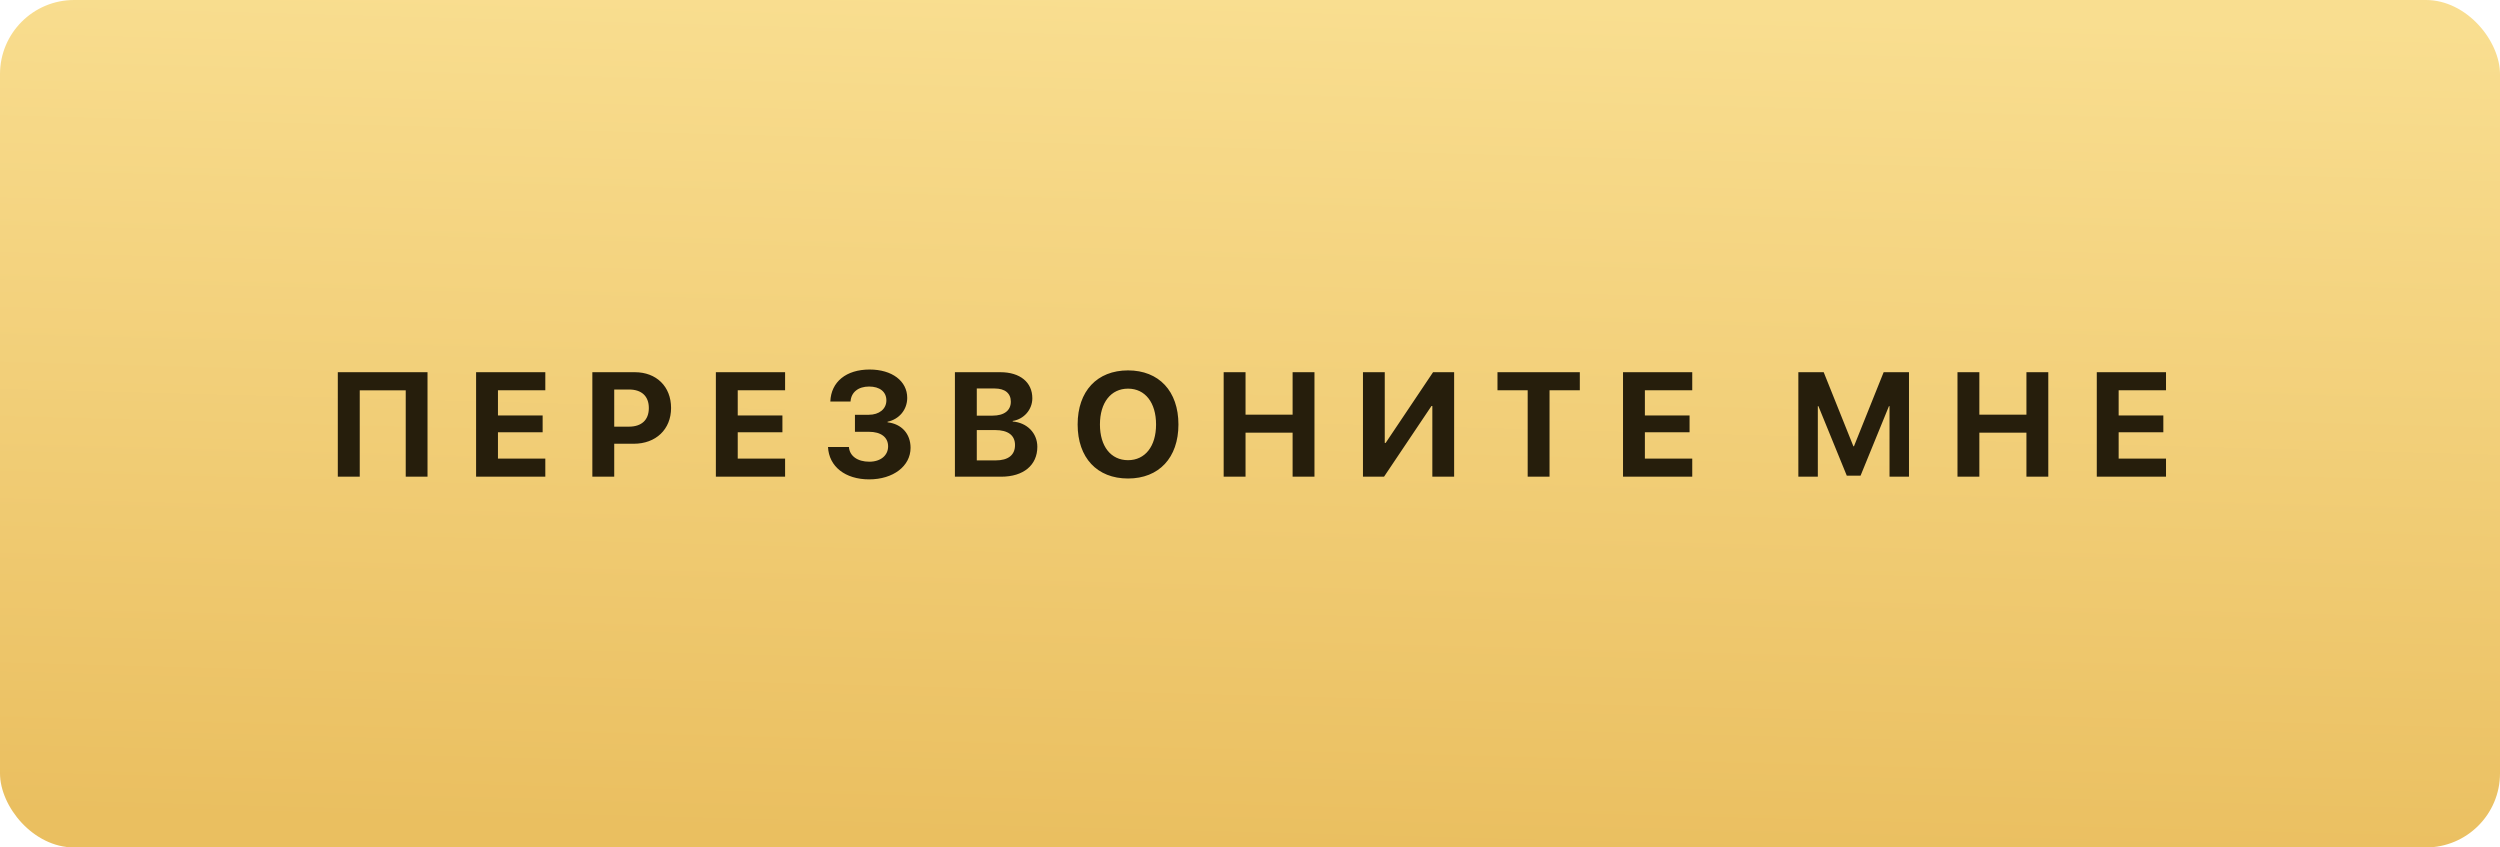 <?xml version="1.0" encoding="UTF-8"?> <svg xmlns="http://www.w3.org/2000/svg" width="236" height="80" viewBox="0 0 236 80" fill="none"> <g filter="url(#filter0_i_109_74)"> <rect width="236" height="80" rx="7" fill="url(#paint0_linear_109_74)"></rect> </g> <path d="M40.358 45H38.301V36.845H33.96V45H31.889V35.136H40.358V45ZM51.478 43.291V45H44.943V35.136H51.478V36.838H47.007V39.217H51.225V40.803H47.007V43.291H51.478ZM55.918 35.136H59.931C61.955 35.136 63.349 36.482 63.349 38.513C63.349 40.536 61.907 41.89 59.828 41.89H57.983V45H55.918V35.136ZM57.983 36.77V40.276H59.377C60.56 40.276 61.25 39.648 61.25 38.52C61.25 37.398 60.567 36.77 59.384 36.77H57.983ZM74.113 43.291V45H67.578V35.136H74.113V36.838H69.642V39.217H73.86V40.803H69.642V43.291H74.113ZM80.707 40.762V39.155H82.013C82.997 39.155 83.674 38.608 83.674 37.795C83.674 36.988 83.052 36.489 82.04 36.489C81.014 36.489 80.344 37.036 80.29 37.904H78.383C78.451 36.045 79.88 34.883 82.094 34.883C84.207 34.883 85.642 35.97 85.642 37.556C85.642 38.67 84.89 39.579 83.783 39.812V39.866C85.116 40.017 85.957 40.953 85.957 42.273C85.957 44.002 84.316 45.253 82.047 45.253C79.791 45.253 78.253 44.043 78.164 42.197H80.139C80.201 43.045 80.946 43.585 82.067 43.585C83.127 43.585 83.838 42.997 83.838 42.136C83.838 41.274 83.161 40.762 82.033 40.762H80.707ZM94.513 45H90.144V35.136H94.438C96.29 35.136 97.452 36.086 97.452 37.597C97.452 38.677 96.645 39.579 95.6 39.736V39.791C96.939 39.894 97.924 40.871 97.924 42.177C97.924 43.913 96.618 45 94.513 45ZM92.209 36.674V39.237H93.692C94.793 39.237 95.422 38.752 95.422 37.918C95.422 37.125 94.868 36.674 93.904 36.674H92.209ZM92.209 43.462H93.986C95.176 43.462 95.818 42.956 95.818 42.013C95.818 41.09 95.155 40.598 93.939 40.598H92.209V43.462ZM106.487 34.965C109.405 34.965 111.244 36.927 111.244 40.071C111.244 43.209 109.405 45.171 106.487 45.171C103.561 45.171 101.729 43.209 101.729 40.071C101.729 36.927 103.561 34.965 106.487 34.965ZM106.487 36.688C104.873 36.688 103.834 38 103.834 40.071C103.834 42.136 104.866 43.441 106.487 43.441C108.1 43.441 109.132 42.136 109.132 40.071C109.132 38 108.1 36.688 106.487 36.688ZM124.086 45H122.022V40.844H117.579V45H115.514V35.136H117.579V39.142H122.022V35.136H124.086V45ZM135.213 45V38.328H135.13L130.653 45H128.664V35.136H130.721V41.815H130.803L135.281 35.136H137.27V45H135.213ZM146.277 45H144.213V36.838H141.362V35.136H149.135V36.838H146.277V45ZM159.748 43.291V45H153.213V35.136H159.748V36.838H155.277V39.217H159.495V40.803H155.277V43.291H159.748ZM180.209 45H178.371V38.342H178.316L175.636 44.904H174.337L171.658 38.342H171.603V45H169.764V35.136H172.157L174.959 42.129H175.014L177.817 35.136H180.209V45ZM193.359 45H191.295V40.844H186.851V45H184.787V35.136H186.851V39.142H191.295V35.136H193.359V45ZM204.471 43.291V45H197.936V35.136H204.471V36.838H200.001V39.217H204.219V40.803H200.001V43.291H204.471Z" fill="#261E0C"></path> <defs> <filter id="filter0_i_109_74" x="0" y="0" width="236" height="80" filterUnits="userSpaceOnUse" color-interpolation-filters="sRGB"> <feFlood flood-opacity="0" result="BackgroundImageFix"></feFlood> <feBlend mode="normal" in="SourceGraphic" in2="BackgroundImageFix" result="shape"></feBlend> <feColorMatrix in="SourceAlpha" type="matrix" values="0 0 0 0 0 0 0 0 0 0 0 0 0 0 0 0 0 0 127 0" result="hardAlpha"></feColorMatrix> <feOffset></feOffset> <feGaussianBlur stdDeviation="10"></feGaussianBlur> <feComposite in2="hardAlpha" operator="arithmetic" k2="-1" k3="1"></feComposite> <feColorMatrix type="matrix" values="0 0 0 0 1 0 0 0 0 1 0 0 0 0 1 0 0 0 0.47 0"></feColorMatrix> <feBlend mode="normal" in2="shape" result="effect1_innerShadow_109_74"></feBlend> </filter> <linearGradient id="paint0_linear_109_74" x1="125.543" y1="-9.54374e-08" x2="123.43" y2="79.973" gradientUnits="userSpaceOnUse"> <stop stop-color="#F9DE90"></stop> <stop offset="1" stop-color="#EABF60"></stop> </linearGradient> </defs> </svg> 